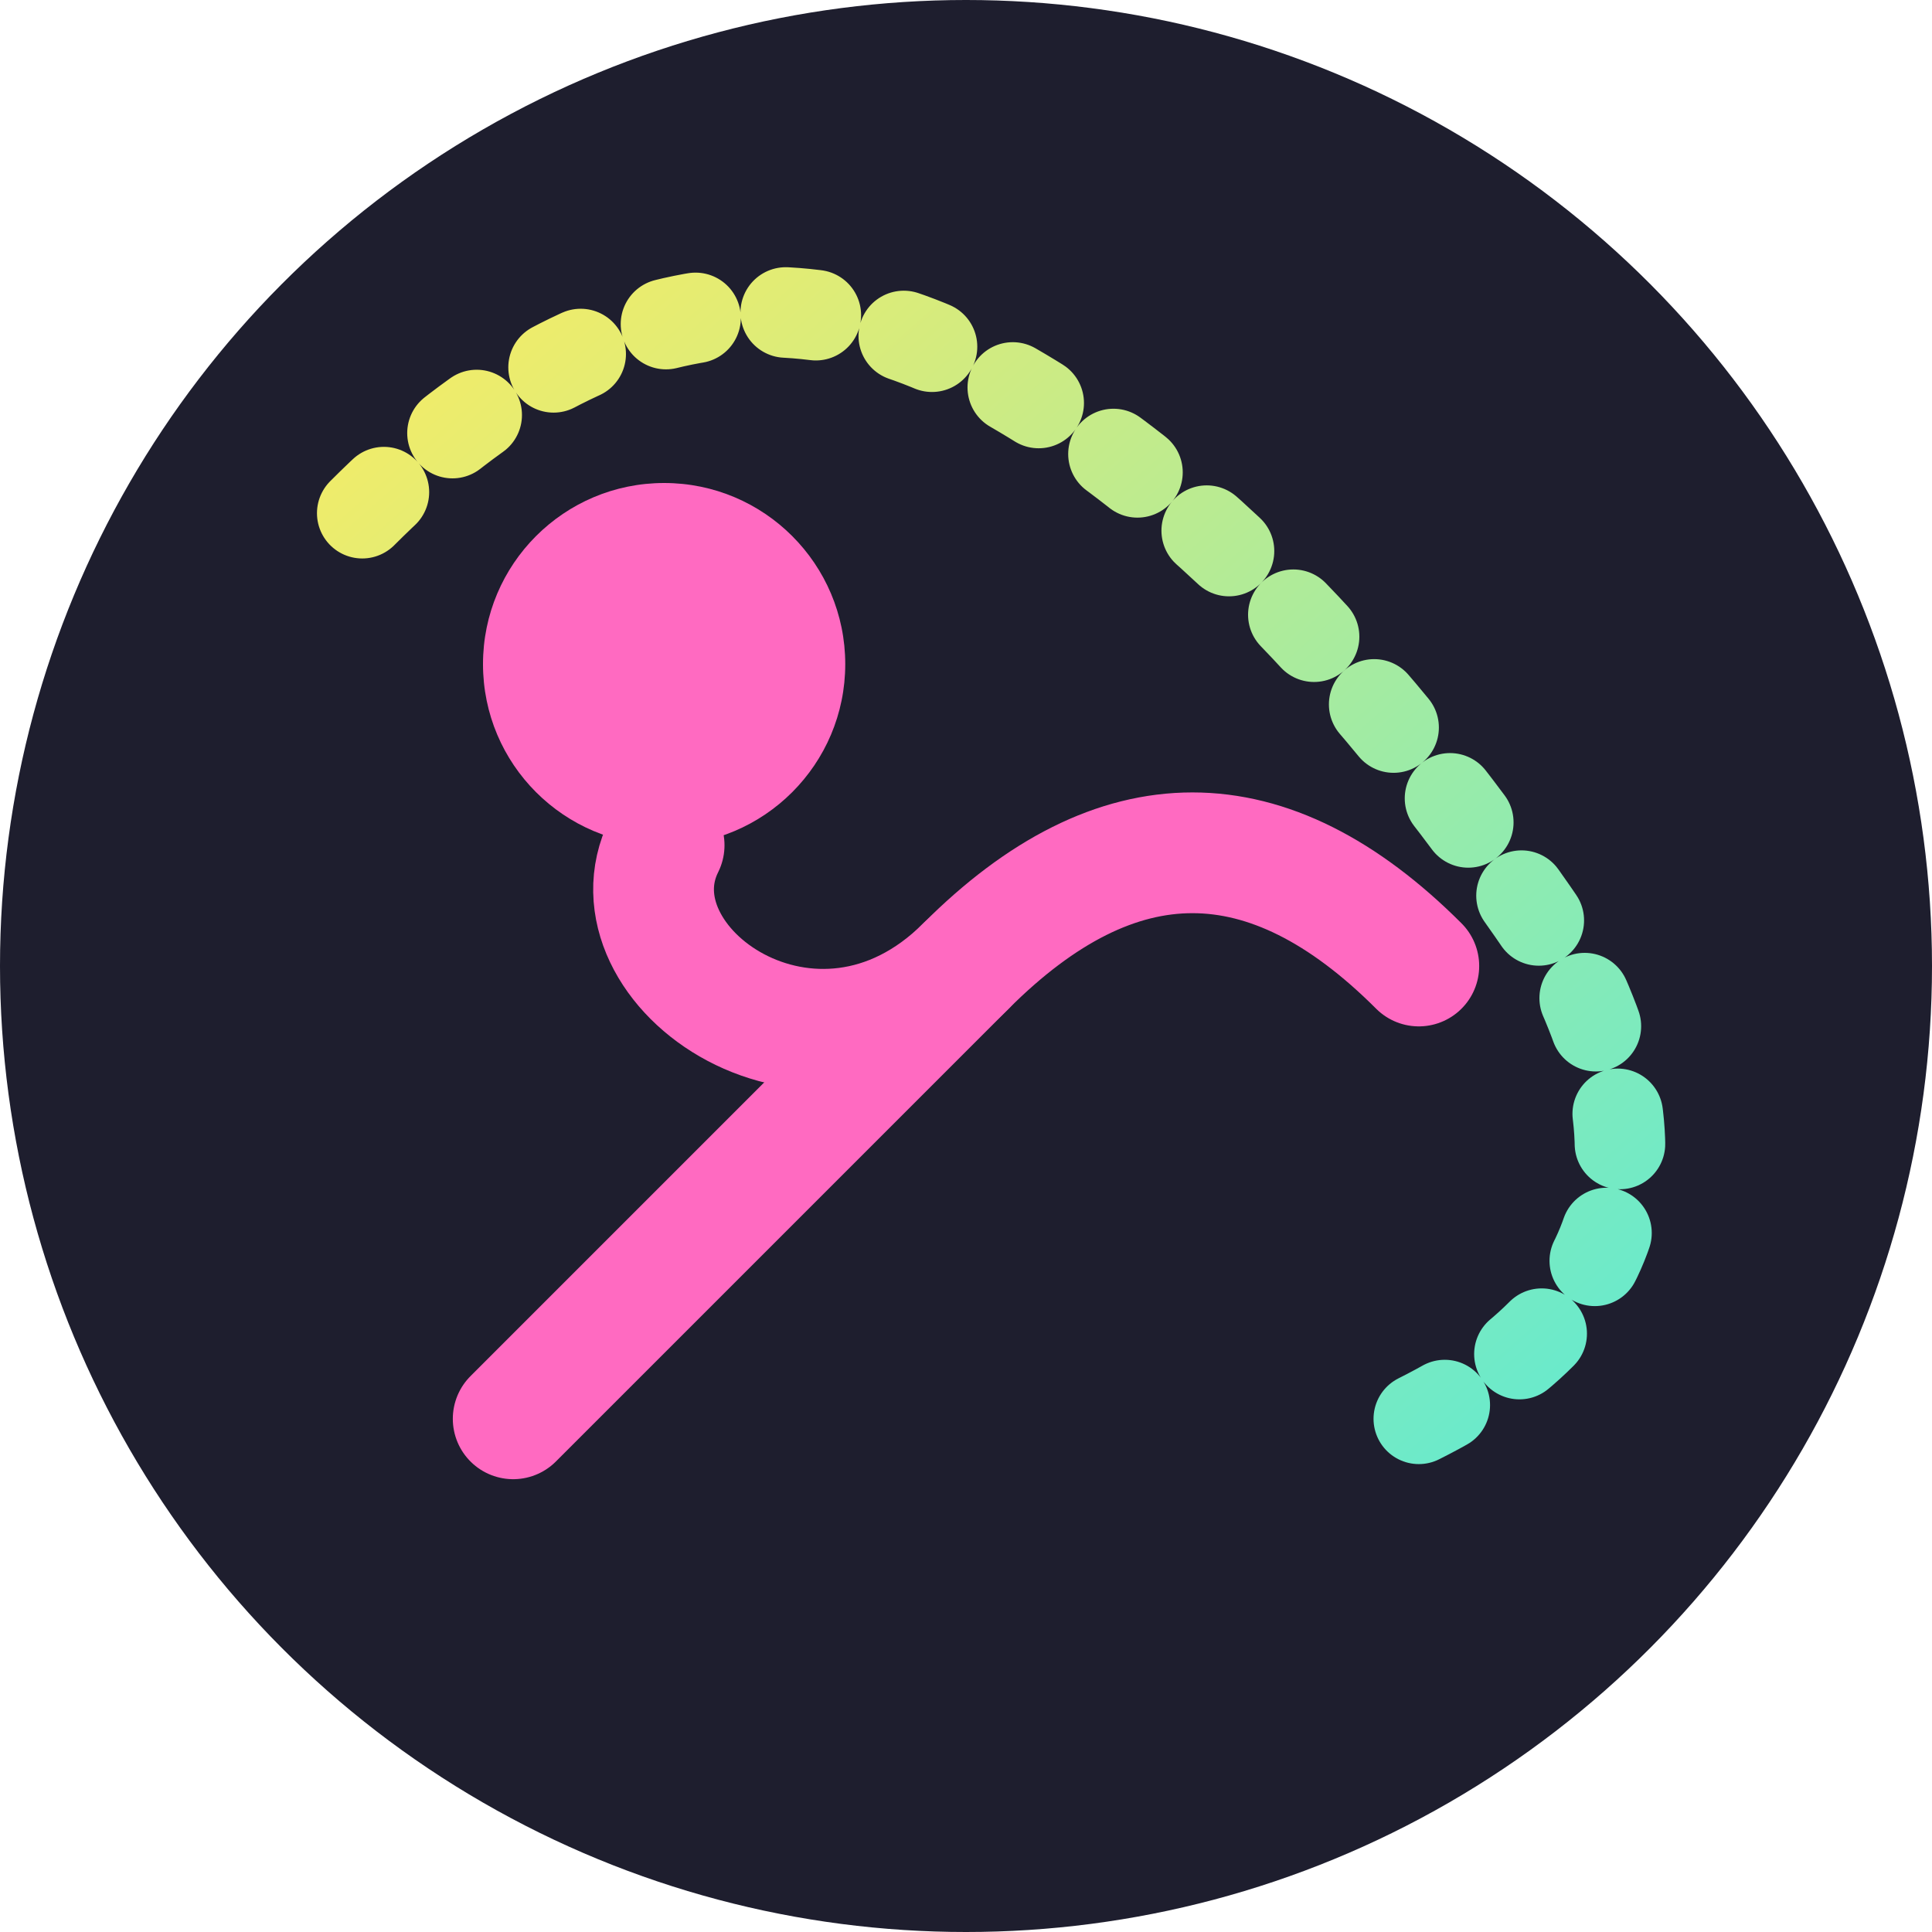 <?xml version="1.0" encoding="UTF-8" standalone="no"?>
<svg xmlns="http://www.w3.org/2000/svg" width="64" height="64" viewBox="0 0 64 64" fill="none">
  <!-- 背景圆形 -->
  <circle cx="32" cy="32" r="32" fill="#1E1E2E"/>
  
  <!-- 翻转动作图标 -->
  <g transform="translate(32, 32)">
    <!-- 人物剪影 - 粉色 -->
    <circle cx="-10" cy="-10" r="6" fill="#FF6AC1"/>
    <path d="M-10 -4 C-12 0, -5 5, 0 0 C5 -5, 10 -5, 15 0" 
          stroke="#FF6AC1" stroke-width="4" stroke-linecap="round" fill="none"/>
    <path d="M0 0 C-5 5, -10 10, -15 15" 
          stroke="#FF6AC1" stroke-width="4" stroke-linecap="round" fill="none"/>
    
    <!-- 翻转轨迹 - 渐变色 -->
    <path d="M-20 -15 Q-10 -25 0 -20 Q10 -15 20 0 Q25 10 15 15" 
          stroke="url(#gradient)" stroke-width="3" stroke-linecap="round" stroke-dasharray="1, 3" fill="none"/>
    
    <!-- 定义渐变 -->
    <defs>
      <linearGradient id="gradient" x1="0%" y1="0%" x2="100%" y2="100%">
        <stop offset="0%" stop-color="#FFEC5F"/>
        <stop offset="100%" stop-color="#5EEAD4"/>
      </linearGradient>
    </defs>
  </g>
</svg> 
